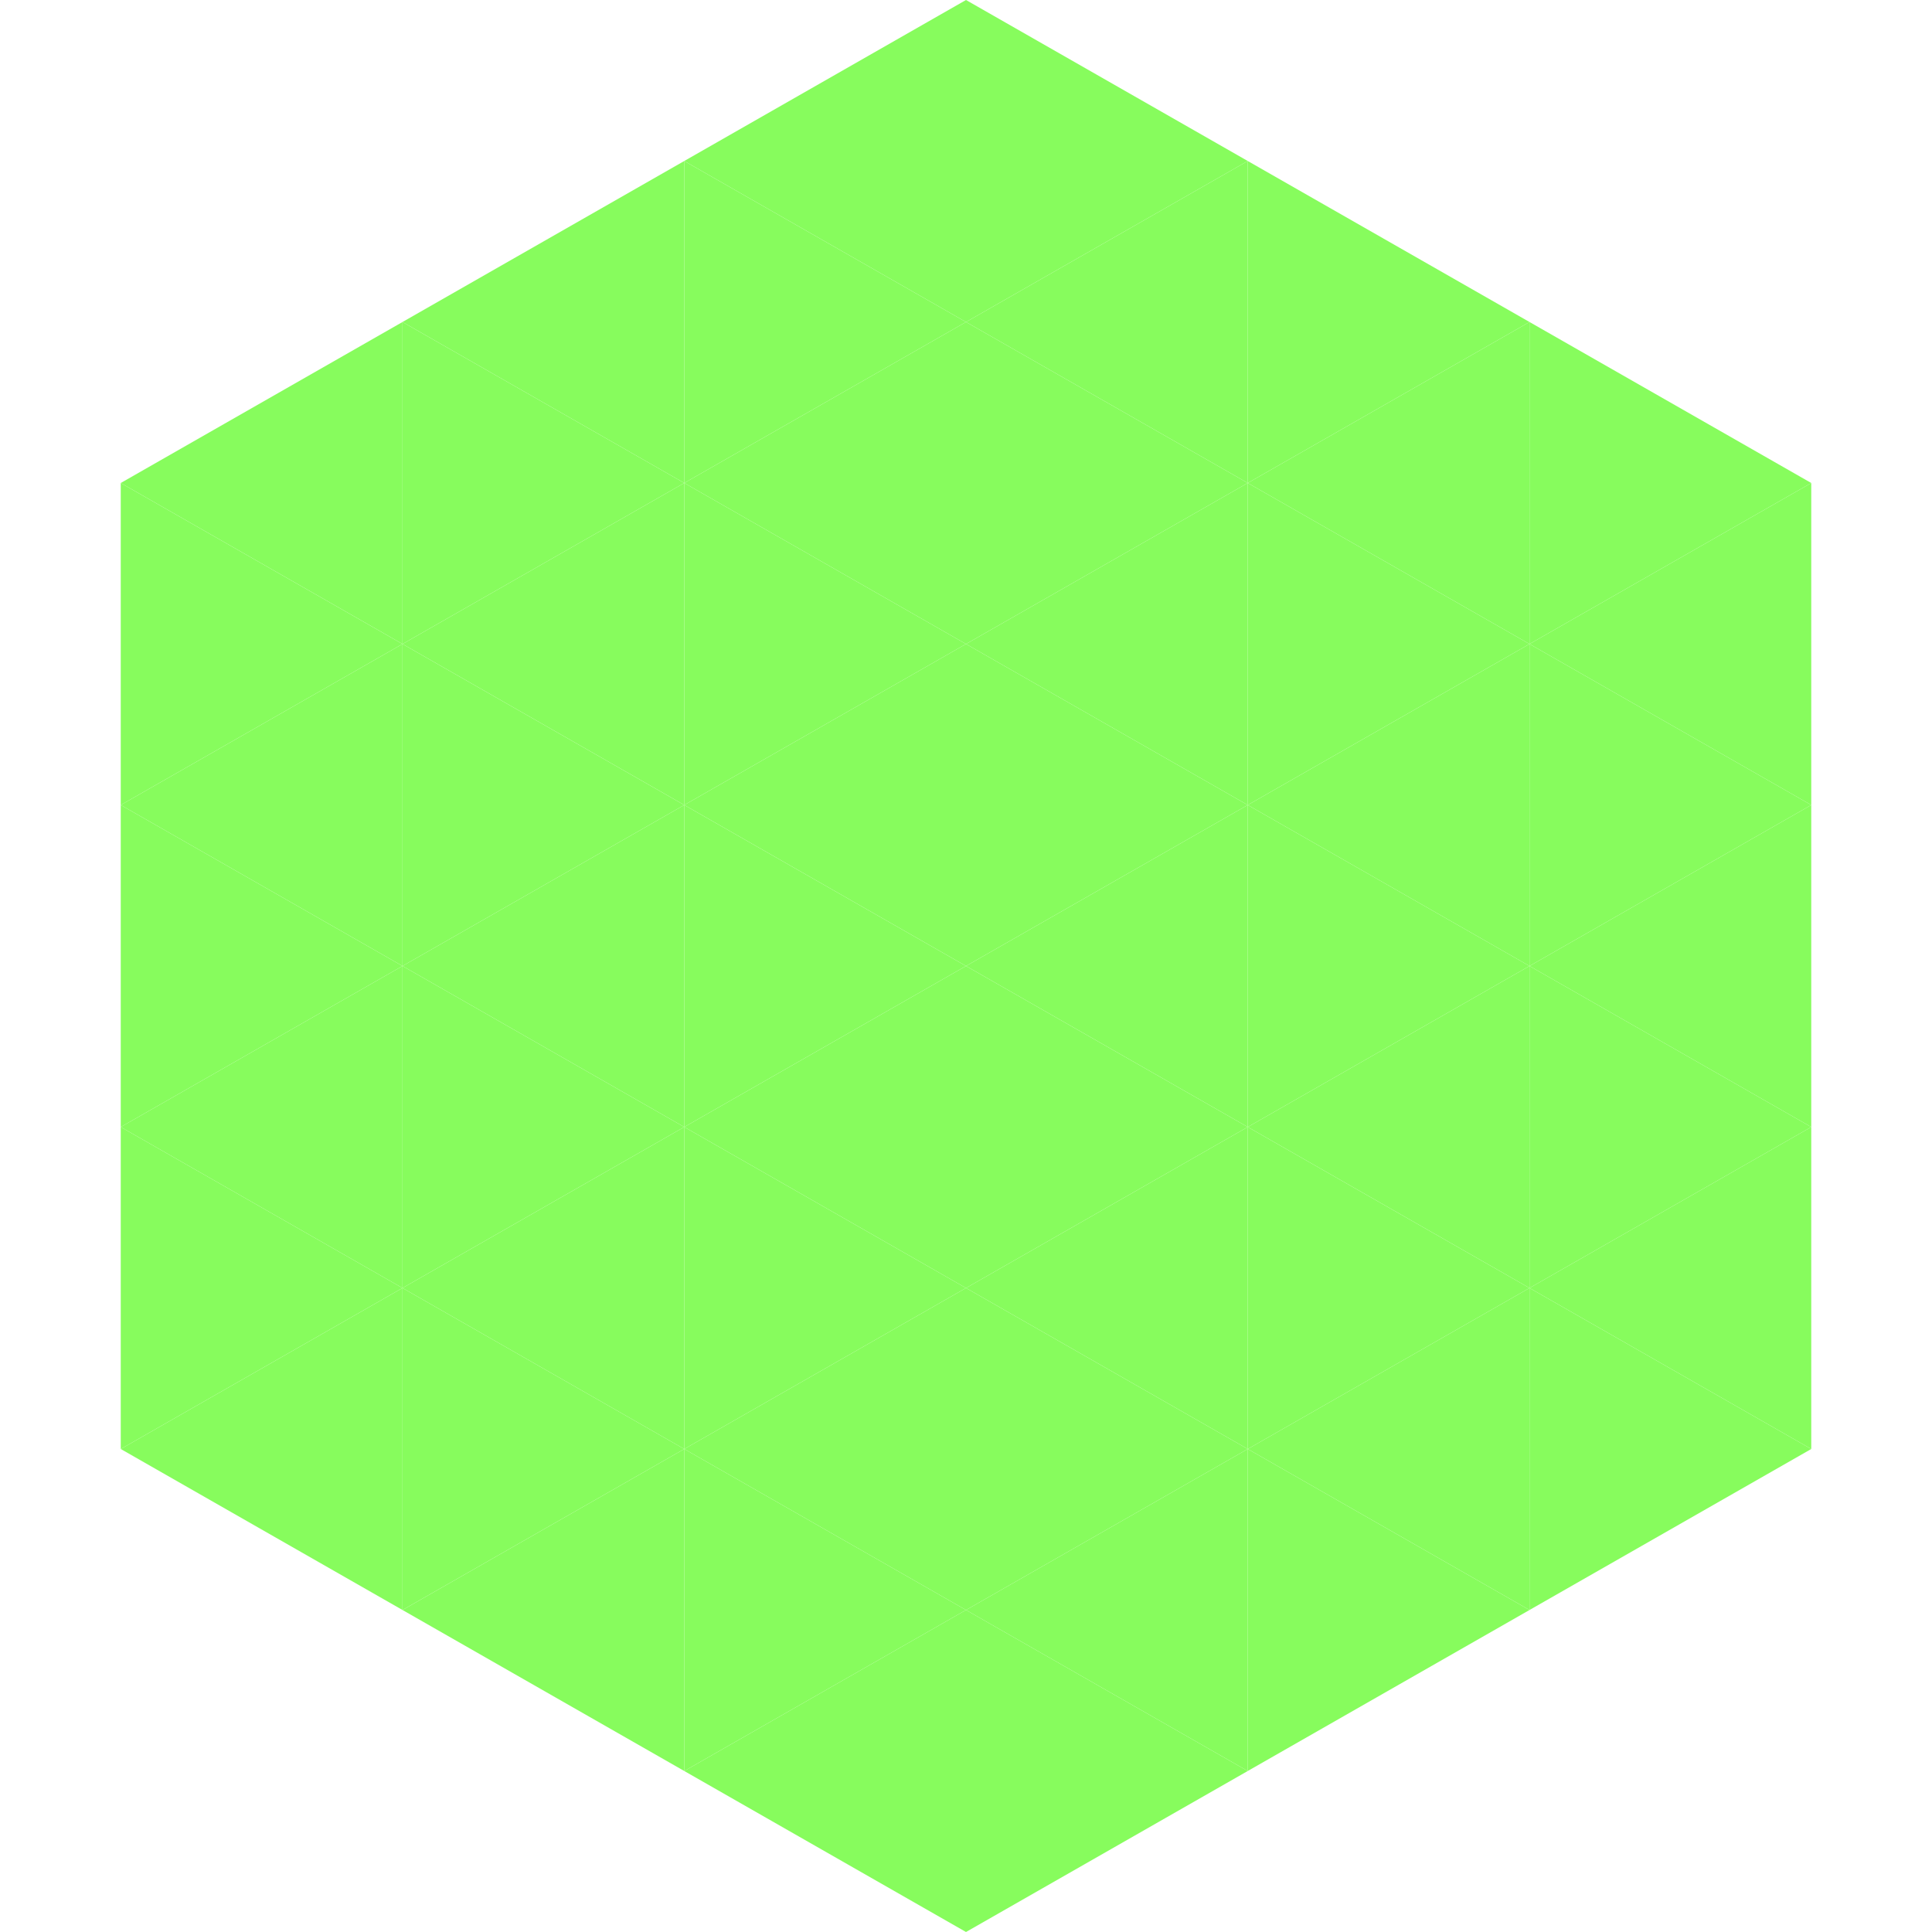<?xml version="1.0"?>
<!-- Generated by SVGo -->
<svg width="240" height="240"
     xmlns="http://www.w3.org/2000/svg"
     xmlns:xlink="http://www.w3.org/1999/xlink">
<polygon points="50,40 15,60 50,80" style="fill:rgb(135,252,93)" />
<polygon points="190,40 225,60 190,80" style="fill:rgb(135,252,93)" />
<polygon points="15,60 50,80 15,100" style="fill:rgb(135,252,93)" />
<polygon points="225,60 190,80 225,100" style="fill:rgb(135,252,93)" />
<polygon points="50,80 15,100 50,120" style="fill:rgb(135,252,93)" />
<polygon points="190,80 225,100 190,120" style="fill:rgb(135,252,93)" />
<polygon points="15,100 50,120 15,140" style="fill:rgb(135,252,93)" />
<polygon points="225,100 190,120 225,140" style="fill:rgb(135,252,93)" />
<polygon points="50,120 15,140 50,160" style="fill:rgb(135,252,93)" />
<polygon points="190,120 225,140 190,160" style="fill:rgb(135,252,93)" />
<polygon points="15,140 50,160 15,180" style="fill:rgb(135,252,93)" />
<polygon points="225,140 190,160 225,180" style="fill:rgb(135,252,93)" />
<polygon points="50,160 15,180 50,200" style="fill:rgb(135,252,93)" />
<polygon points="190,160 225,180 190,200" style="fill:rgb(135,252,93)" />
<polygon points="15,180 50,200 15,220" style="fill:rgb(255,255,255); fill-opacity:0" />
<polygon points="225,180 190,200 225,220" style="fill:rgb(255,255,255); fill-opacity:0" />
<polygon points="50,0 85,20 50,40" style="fill:rgb(255,255,255); fill-opacity:0" />
<polygon points="190,0 155,20 190,40" style="fill:rgb(255,255,255); fill-opacity:0" />
<polygon points="85,20 50,40 85,60" style="fill:rgb(135,252,93)" />
<polygon points="155,20 190,40 155,60" style="fill:rgb(135,252,93)" />
<polygon points="50,40 85,60 50,80" style="fill:rgb(135,252,93)" />
<polygon points="190,40 155,60 190,80" style="fill:rgb(135,252,93)" />
<polygon points="85,60 50,80 85,100" style="fill:rgb(135,252,93)" />
<polygon points="155,60 190,80 155,100" style="fill:rgb(135,252,93)" />
<polygon points="50,80 85,100 50,120" style="fill:rgb(135,252,93)" />
<polygon points="190,80 155,100 190,120" style="fill:rgb(135,252,93)" />
<polygon points="85,100 50,120 85,140" style="fill:rgb(135,252,93)" />
<polygon points="155,100 190,120 155,140" style="fill:rgb(135,252,93)" />
<polygon points="50,120 85,140 50,160" style="fill:rgb(135,252,93)" />
<polygon points="190,120 155,140 190,160" style="fill:rgb(135,252,93)" />
<polygon points="85,140 50,160 85,180" style="fill:rgb(135,252,93)" />
<polygon points="155,140 190,160 155,180" style="fill:rgb(135,252,93)" />
<polygon points="50,160 85,180 50,200" style="fill:rgb(135,252,93)" />
<polygon points="190,160 155,180 190,200" style="fill:rgb(135,252,93)" />
<polygon points="85,180 50,200 85,220" style="fill:rgb(135,252,93)" />
<polygon points="155,180 190,200 155,220" style="fill:rgb(135,252,93)" />
<polygon points="120,0 85,20 120,40" style="fill:rgb(135,252,93)" />
<polygon points="120,0 155,20 120,40" style="fill:rgb(135,252,93)" />
<polygon points="85,20 120,40 85,60" style="fill:rgb(135,252,93)" />
<polygon points="155,20 120,40 155,60" style="fill:rgb(135,252,93)" />
<polygon points="120,40 85,60 120,80" style="fill:rgb(135,252,93)" />
<polygon points="120,40 155,60 120,80" style="fill:rgb(135,252,93)" />
<polygon points="85,60 120,80 85,100" style="fill:rgb(135,252,93)" />
<polygon points="155,60 120,80 155,100" style="fill:rgb(135,252,93)" />
<polygon points="120,80 85,100 120,120" style="fill:rgb(135,252,93)" />
<polygon points="120,80 155,100 120,120" style="fill:rgb(135,252,93)" />
<polygon points="85,100 120,120 85,140" style="fill:rgb(135,252,93)" />
<polygon points="155,100 120,120 155,140" style="fill:rgb(135,252,93)" />
<polygon points="120,120 85,140 120,160" style="fill:rgb(135,252,93)" />
<polygon points="120,120 155,140 120,160" style="fill:rgb(135,252,93)" />
<polygon points="85,140 120,160 85,180" style="fill:rgb(135,252,93)" />
<polygon points="155,140 120,160 155,180" style="fill:rgb(135,252,93)" />
<polygon points="120,160 85,180 120,200" style="fill:rgb(135,252,93)" />
<polygon points="120,160 155,180 120,200" style="fill:rgb(135,252,93)" />
<polygon points="85,180 120,200 85,220" style="fill:rgb(135,252,93)" />
<polygon points="155,180 120,200 155,220" style="fill:rgb(135,252,93)" />
<polygon points="120,200 85,220 120,240" style="fill:rgb(135,252,93)" />
<polygon points="120,200 155,220 120,240" style="fill:rgb(135,252,93)" />
<polygon points="85,220 120,240 85,260" style="fill:rgb(255,255,255); fill-opacity:0" />
<polygon points="155,220 120,240 155,260" style="fill:rgb(255,255,255); fill-opacity:0" />
</svg>

